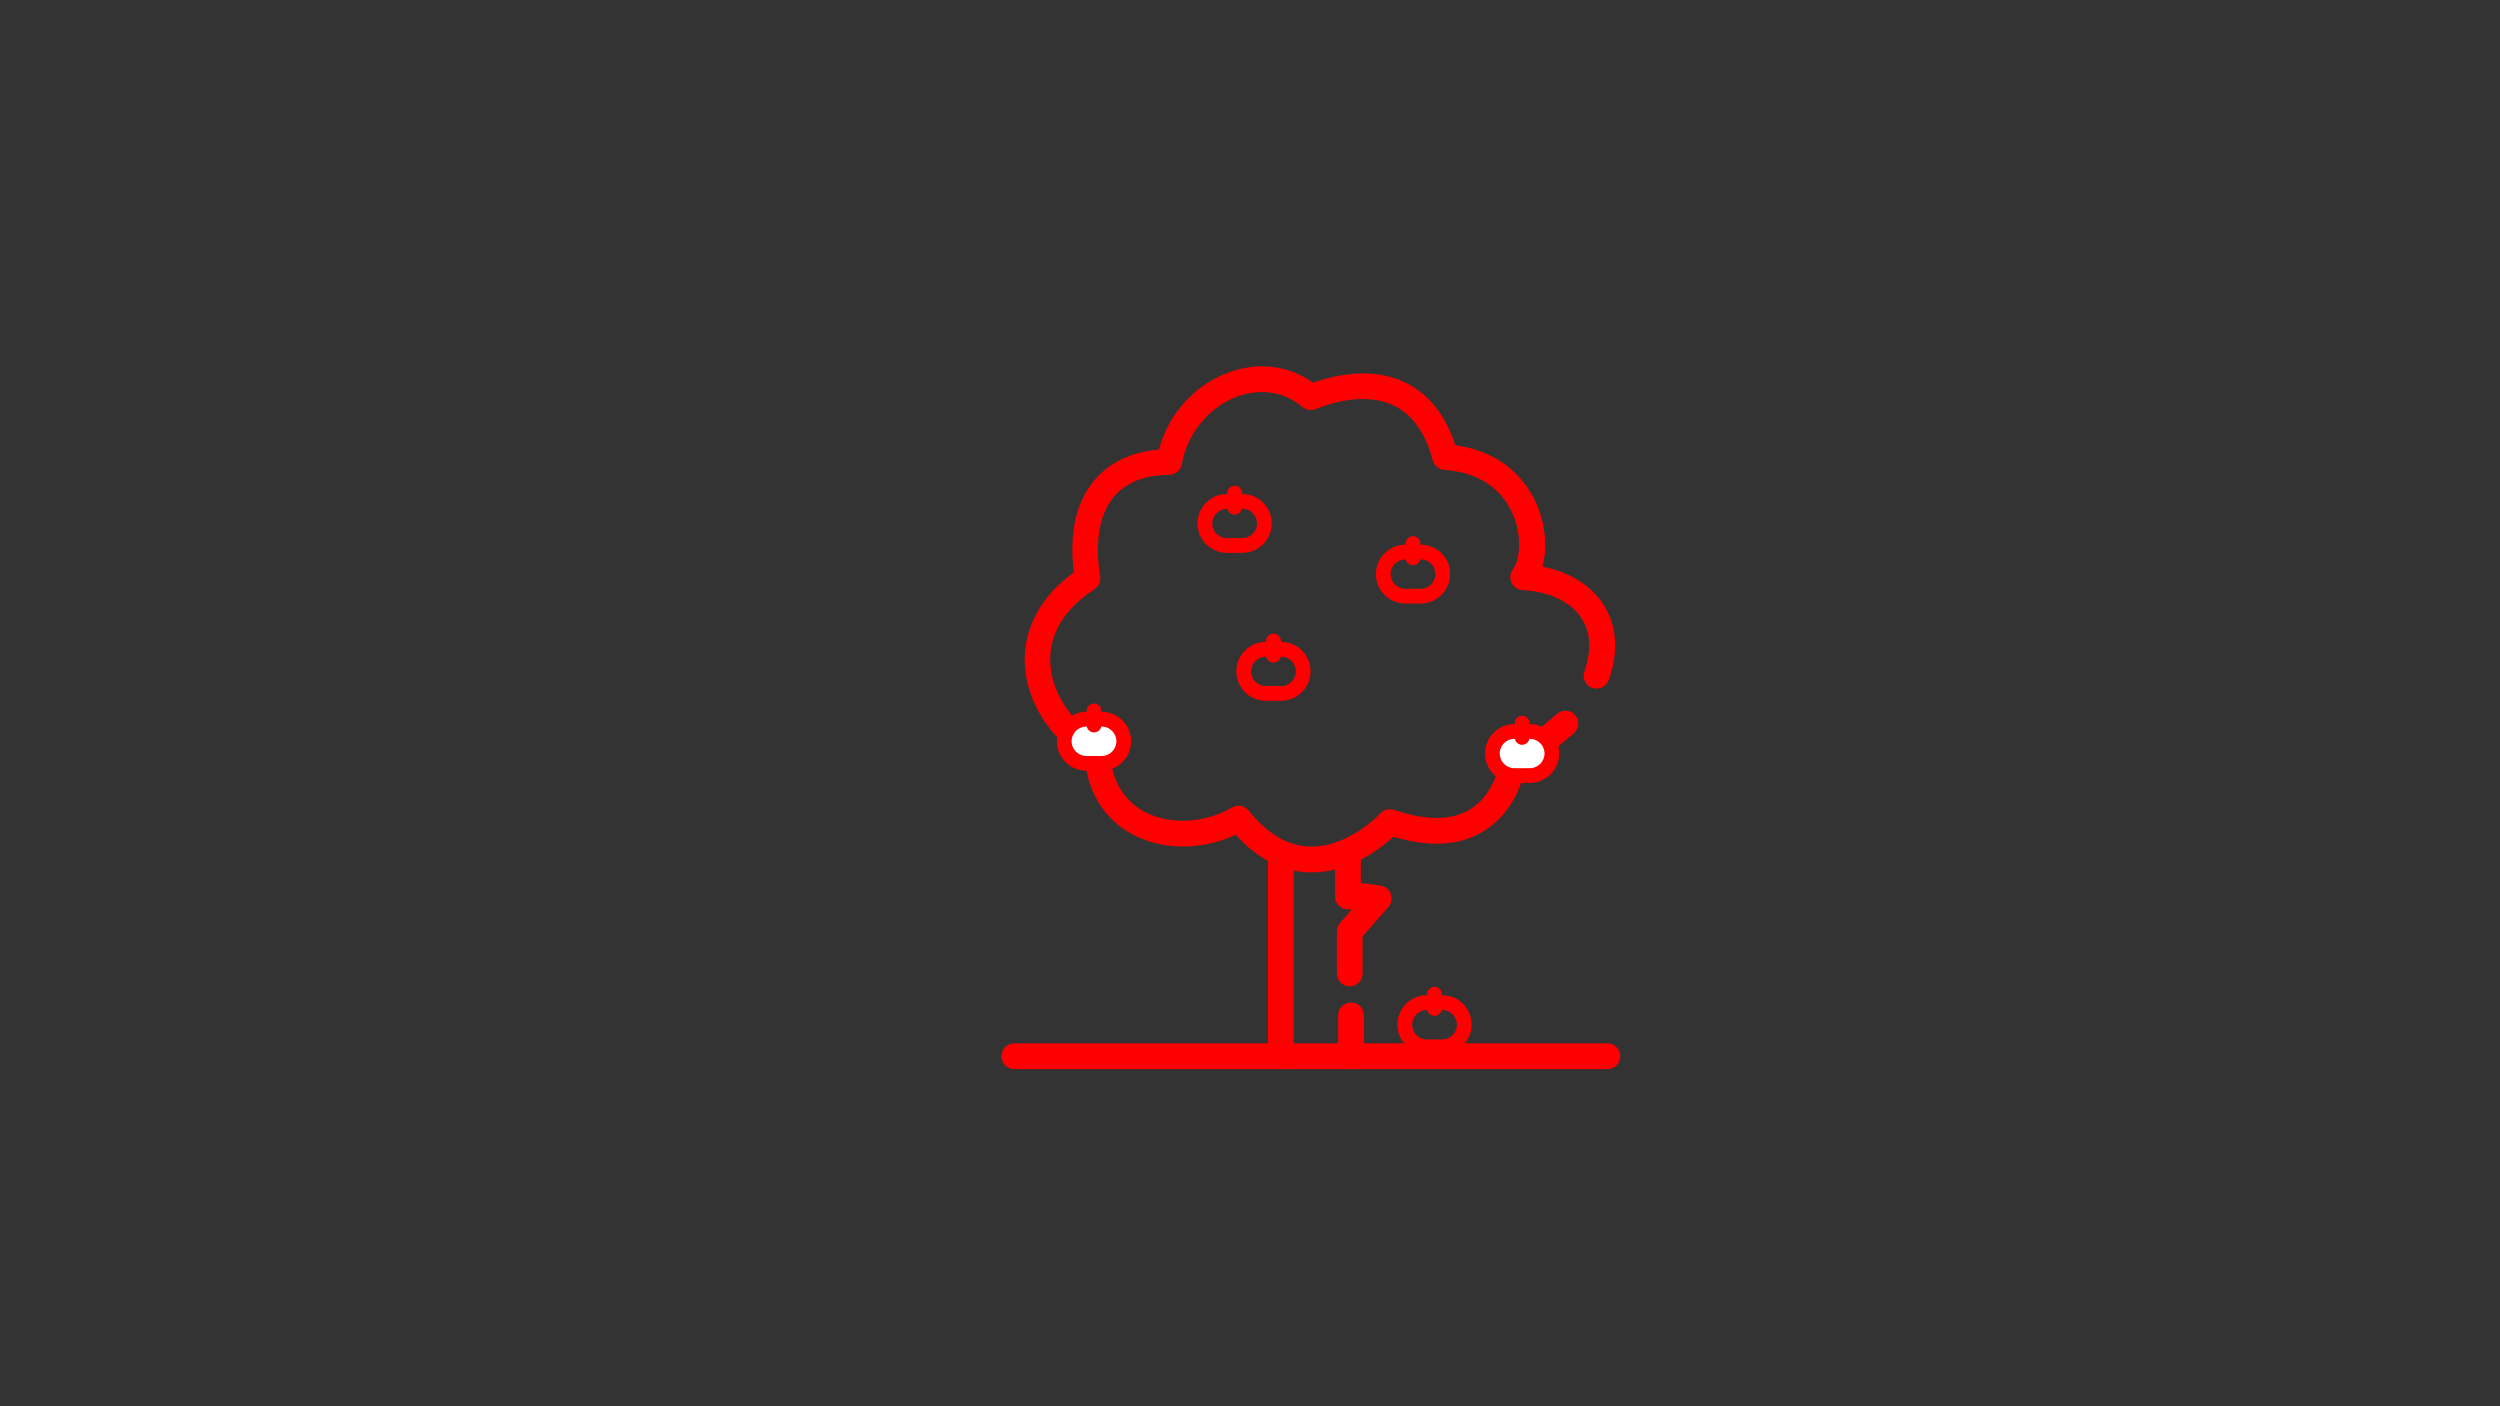 <?xml version="1.0" encoding="UTF-8"?> <svg xmlns="http://www.w3.org/2000/svg" xmlns:xlink="http://www.w3.org/1999/xlink" version="1.1" id="Ebene_1" x="0px" y="0px" viewBox="0 0 1920 1080" style="enable-background:new 0 0 1920 1080;" xml:space="preserve"><rect x="0" y="0" width="1920" height="1080" fill="#333333" stroke="none"/> <style type="text/css"> .st0{fill:#FF0000;} .st1{fill:none;stroke:#FF0000;stroke-width:11.339;stroke-linecap:round;stroke-linejoin:round;stroke-miterlimit:10;} .st2{fill:#FFFFFF;} </style> <g> <path class="st0" d="M1234.6,821.1H779c-5.5,0-9.9-4.4-9.9-9.9s4.4-9.9,9.9-9.9h455.5c5.5,0,9.9,4.4,9.9,9.9 S1240,821.1,1234.6,821.1z"></path> </g> <g> <path class="st0" d="M983.7,821.1c-5.5,0-9.9-4.4-9.9-9.9V659c0-5.5,4.4-9.9,9.9-9.9s9.9,4.4,9.9,9.9v152.2 C993.7,816.6,989.2,821.1,983.7,821.1z"></path> </g> <g> <path class="st0" d="M1037.6,821.1c-5.5,0-9.9-4.4-9.9-9.9v-31.4c0-5.5,4.4-9.9,9.9-9.9s9.9,4.4,9.9,9.9v31.4 C1047.6,816.6,1043.1,821.1,1037.6,821.1z"></path> </g> <g> <path class="st0" d="M1036.6,757.5c-5.5,0-9.9-4.4-9.9-9.9v-32.3c0-2.4,0.9-4.7,2.5-6.5l9.1-10.4l-3,0c0,0,0,0-0.1,0 c-2.6,0-5.1-1-7-2.9c-1.9-1.9-2.9-4.4-2.9-7V659c0-5.5,4.4-9.9,9.9-9.9s9.9,4.4,9.9,9.9v19.4l1.1,0c0.4,0,0.9,0,1.3,0.1l12.6,1.6 c3.6,0.5,6.7,2.9,8,6.3c1.3,3.4,0.6,7.3-1.8,10.1l-19.8,22.6v28.5C1046.6,753,1042.1,757.5,1036.6,757.5z"></path> </g> <g> <path class="st0" d="M1007.6,670c-0.8,0-1.5,0-2.3,0c-20.6-0.7-39.5-10.4-56.2-28.9c-26.2,12.2-56.8,12.1-80-0.6 c-20.7-11.4-33.3-31.3-35.9-56.6c-27.2-17-45.2-45.8-46.2-74.7c-0.9-26.8,12.4-51.3,37.7-69.6c-3.7-30.3,1.7-54.1,16-71 c11.7-13.7,28.7-21.7,49.3-23.3c7.4-27.4,27.4-49.7,53.7-59.3c22.7-8.3,46-5.4,64.8,7.9c17.6-6.2,46.3-12.4,71.6,0.3 c17.5,8.8,30.1,24.8,37.6,47.8c38.8,5.2,55.4,29.6,62,44.2c7.3,16.2,8.9,34.6,4.9,49c20.3,4,36.8,13.9,46.4,28.4 c7.6,11.4,14.5,30.8,4.5,58.7c-1.8,5.2-7.5,7.8-12.7,6c-5.2-1.8-7.8-7.5-6-12.7c5.7-15.9,4.9-30.1-2.4-41.1 c-8.2-12.4-24.7-20.2-45.1-21.3c-3.7-0.2-6.9-2.4-8.5-5.8c-1.5-3.4-1.1-7.3,1.2-10.2c5-6.4,7.6-25-0.5-43 c-6.3-14-20.4-31.1-52.2-33.3c-4.2-0.3-7.8-3.2-8.9-7.3c-5.6-20.8-15.4-34.9-29.3-41.8c-9.1-4.6-29.1-10.3-60.7,2.4 c-3.4,1.4-7.3,0.7-10.1-1.6c-13.9-11.7-32.1-14.6-49.9-8.1c-21.8,8-38.6,28.4-42.8,52c-0.8,4.7-5,8.2-9.8,8.2 c-12.8,0-30.5,2.9-42.2,16.7c-11.3,13.2-14.9,34.4-10.7,61.3c0.6,3.9-1.1,7.8-4.4,9.9c-22.9,14.9-34.7,34.2-33.9,55.9 c0.8,23.7,16.8,47.6,40.7,60.8c3,1.7,5,4.8,5.1,8.2c1,21,10,36.7,26,45.6c19.5,10.7,46.1,9.5,67.9-3c4.2-2.4,9.6-1.4,12.7,2.4 c14.2,17.8,29.9,27.1,46.6,27.7c29.6,1,54.3-25.2,54.5-25.5c2.7-2.9,6.8-3.9,10.5-2.7c25.9,8.9,46.4,8.2,60.8-2 c16-11.4,21-32.8,21-39.3c0-4.5,3-8.4,7.3-9.6c13.8-3.8,19.5-8.7,28.1-16.1c2.4-2.1,5.2-4.5,8.3-7c4.3-3.4,10.5-2.7,13.9,1.5 c3.4,4.3,2.7,10.5-1.5,13.9c-2.8,2.2-5.3,4.4-7.7,6.5c-8.3,7.1-15.5,13.4-29.2,18.2c-2.1,12.7-9.4,34.2-28.6,47.9 c-18.7,13.4-43.2,15.5-72.9,6.6C1060.6,651.5,1036.9,670,1007.6,670z"></path> </g> <g> <path class="st1" d="M995.5,502.4"></path> </g> <g> <path class="st2" d="M846.1,586.2h-11.8c-9.3,0-16.9-7.6-16.9-16.9l0,0c0-9.3,7.6-16.9,16.9-16.9h11.8c9.3,0,16.9,7.6,16.9,16.9 l0,0C863,578.6,855.4,586.2,846.1,586.2z"></path> <path class="st0" d="M846.1,591.9h-11.8c-12.5,0-22.6-10.1-22.6-22.6s10.1-22.6,22.6-22.6h11.8c12.5,0,22.6,10.1,22.6,22.6 S858.6,591.9,846.1,591.9z M834.3,558c-6.2,0-11.3,5.1-11.3,11.3s5.1,11.3,11.3,11.3h11.8c6.2,0,11.3-5.1,11.3-11.3 s-5.1-11.3-11.3-11.3H834.3z"></path> </g> <g> <line class="st2" x1="840.2" y1="546" x2="840.2" y2="556.9"></line> <path class="st0" d="M840.2,562.5c-3.1,0-5.7-2.5-5.7-5.7V546c0-3.1,2.5-5.7,5.7-5.7s5.7,2.5,5.7,5.7v10.9 C845.9,560,843.3,562.5,840.2,562.5z"></path> </g> <g> <g> <path class="st0" d="M983.9,538.2h-11.8c-12.5,0-22.6-10.1-22.6-22.6c0-12.5,10.1-22.6,22.6-22.6h11.8c12.5,0,22.6,10.1,22.6,22.6 C1006.5,528,996.4,538.2,983.9,538.2z M972.1,504.3c-6.2,0-11.3,5.1-11.3,11.3s5.1,11.3,11.3,11.3h11.8c6.2,0,11.3-5.1,11.3-11.3 s-5.1-11.3-11.3-11.3H972.1z"></path> </g> <g> <path class="st0" d="M978,508.9c-3.1,0-5.7-2.5-5.7-5.7v-10.9c0-3.1,2.5-5.7,5.7-5.7s5.7,2.5,5.7,5.7v10.9 C983.7,506.3,981.1,508.9,978,508.9z"></path> </g> </g> <g> <g> <path class="st0" d="M954.1,424.6h-11.8c-12.5,0-22.6-10.1-22.6-22.6c0-12.5,10.1-22.6,22.6-22.6h11.8c12.5,0,22.6,10.1,22.6,22.6 C976.7,414.4,966.6,424.6,954.1,424.6z M942.3,390.7c-6.2,0-11.3,5.1-11.3,11.3s5.1,11.3,11.3,11.3h11.8c6.2,0,11.3-5.1,11.3-11.3 s-5.1-11.3-11.3-11.3H942.3z"></path> </g> <g> <path class="st0" d="M948.2,395.3c-3.1,0-5.7-2.5-5.7-5.7v-10.9c0-3.1,2.5-5.7,5.7-5.7s5.7,2.5,5.7,5.7v10.9 C953.9,392.7,951.3,395.3,948.2,395.3z"></path> </g> </g> <g> <g> <path class="st0" d="M1091.1,463.5h-11.8c-12.5,0-22.6-10.1-22.6-22.6c0-12.5,10.1-22.6,22.6-22.6h11.8 c12.5,0,22.6,10.1,22.6,22.6C1113.7,453.3,1103.5,463.5,1091.1,463.5z M1079.3,429.6c-6.2,0-11.3,5.1-11.3,11.3 s5.1,11.3,11.3,11.3h11.8c6.2,0,11.3-5.1,11.3-11.3s-5.1-11.3-11.3-11.3H1079.3z"></path> </g> <g> <path class="st0" d="M1085.2,434.1c-3.1,0-5.7-2.5-5.7-5.7v-10.9c0-3.1,2.5-5.7,5.7-5.7s5.7,2.5,5.7,5.7v10.9 C1090.8,431.6,1088.3,434.1,1085.2,434.1z"></path> </g> </g> <g> <g> <path class="st2" d="M1174.9,595.7h-11.8c-9.3,0-16.9-7.6-16.9-16.9v0c0-9.3,7.6-16.9,16.9-16.9h11.8c9.3,0,16.9,7.6,16.9,16.9v0 C1191.8,588,1184.2,595.7,1174.9,595.7z"></path> <path class="st0" d="M1174.9,601.3h-11.8c-12.5,0-22.6-10.1-22.6-22.6s10.1-22.6,22.6-22.6h11.8c12.5,0,22.6,10.1,22.6,22.6 S1187.3,601.3,1174.9,601.3z M1163.1,567.4c-6.2,0-11.3,5.1-11.3,11.3s5.1,11.3,11.3,11.3h11.8c6.2,0,11.3-5.1,11.3-11.3 s-5.1-11.3-11.3-11.3H1163.1z"></path> </g> <g> <line class="st2" x1="1169" y1="555.5" x2="1169" y2="566.3"></line> <path class="st0" d="M1169,572c-3.1,0-5.7-2.5-5.7-5.7v-10.9c0-3.1,2.5-5.7,5.7-5.7s5.7,2.5,5.7,5.7v10.9 C1174.7,569.5,1172.1,572,1169,572z"></path> </g> </g> <g> <g> <path class="st0" d="M1107.6,809.5h-11.8c-12.5,0-22.6-10.1-22.6-22.6s10.1-22.6,22.6-22.6h11.8c12.5,0,22.6,10.1,22.6,22.6 S1120.1,809.5,1107.6,809.5z M1095.8,775.7c-6.2,0-11.3,5.1-11.3,11.3s5.1,11.3,11.3,11.3h11.8c6.2,0,11.3-5.1,11.3-11.3 s-5.1-11.3-11.3-11.3H1095.8z"></path> </g> <g> <path class="st0" d="M1101.7,780.2c-3.1,0-5.7-2.5-5.7-5.7v-10.9c0-3.1,2.5-5.7,5.7-5.7s5.7,2.5,5.7,5.7v10.9 C1107.4,777.7,1104.8,780.2,1101.7,780.2z"></path> </g> </g> </svg> 